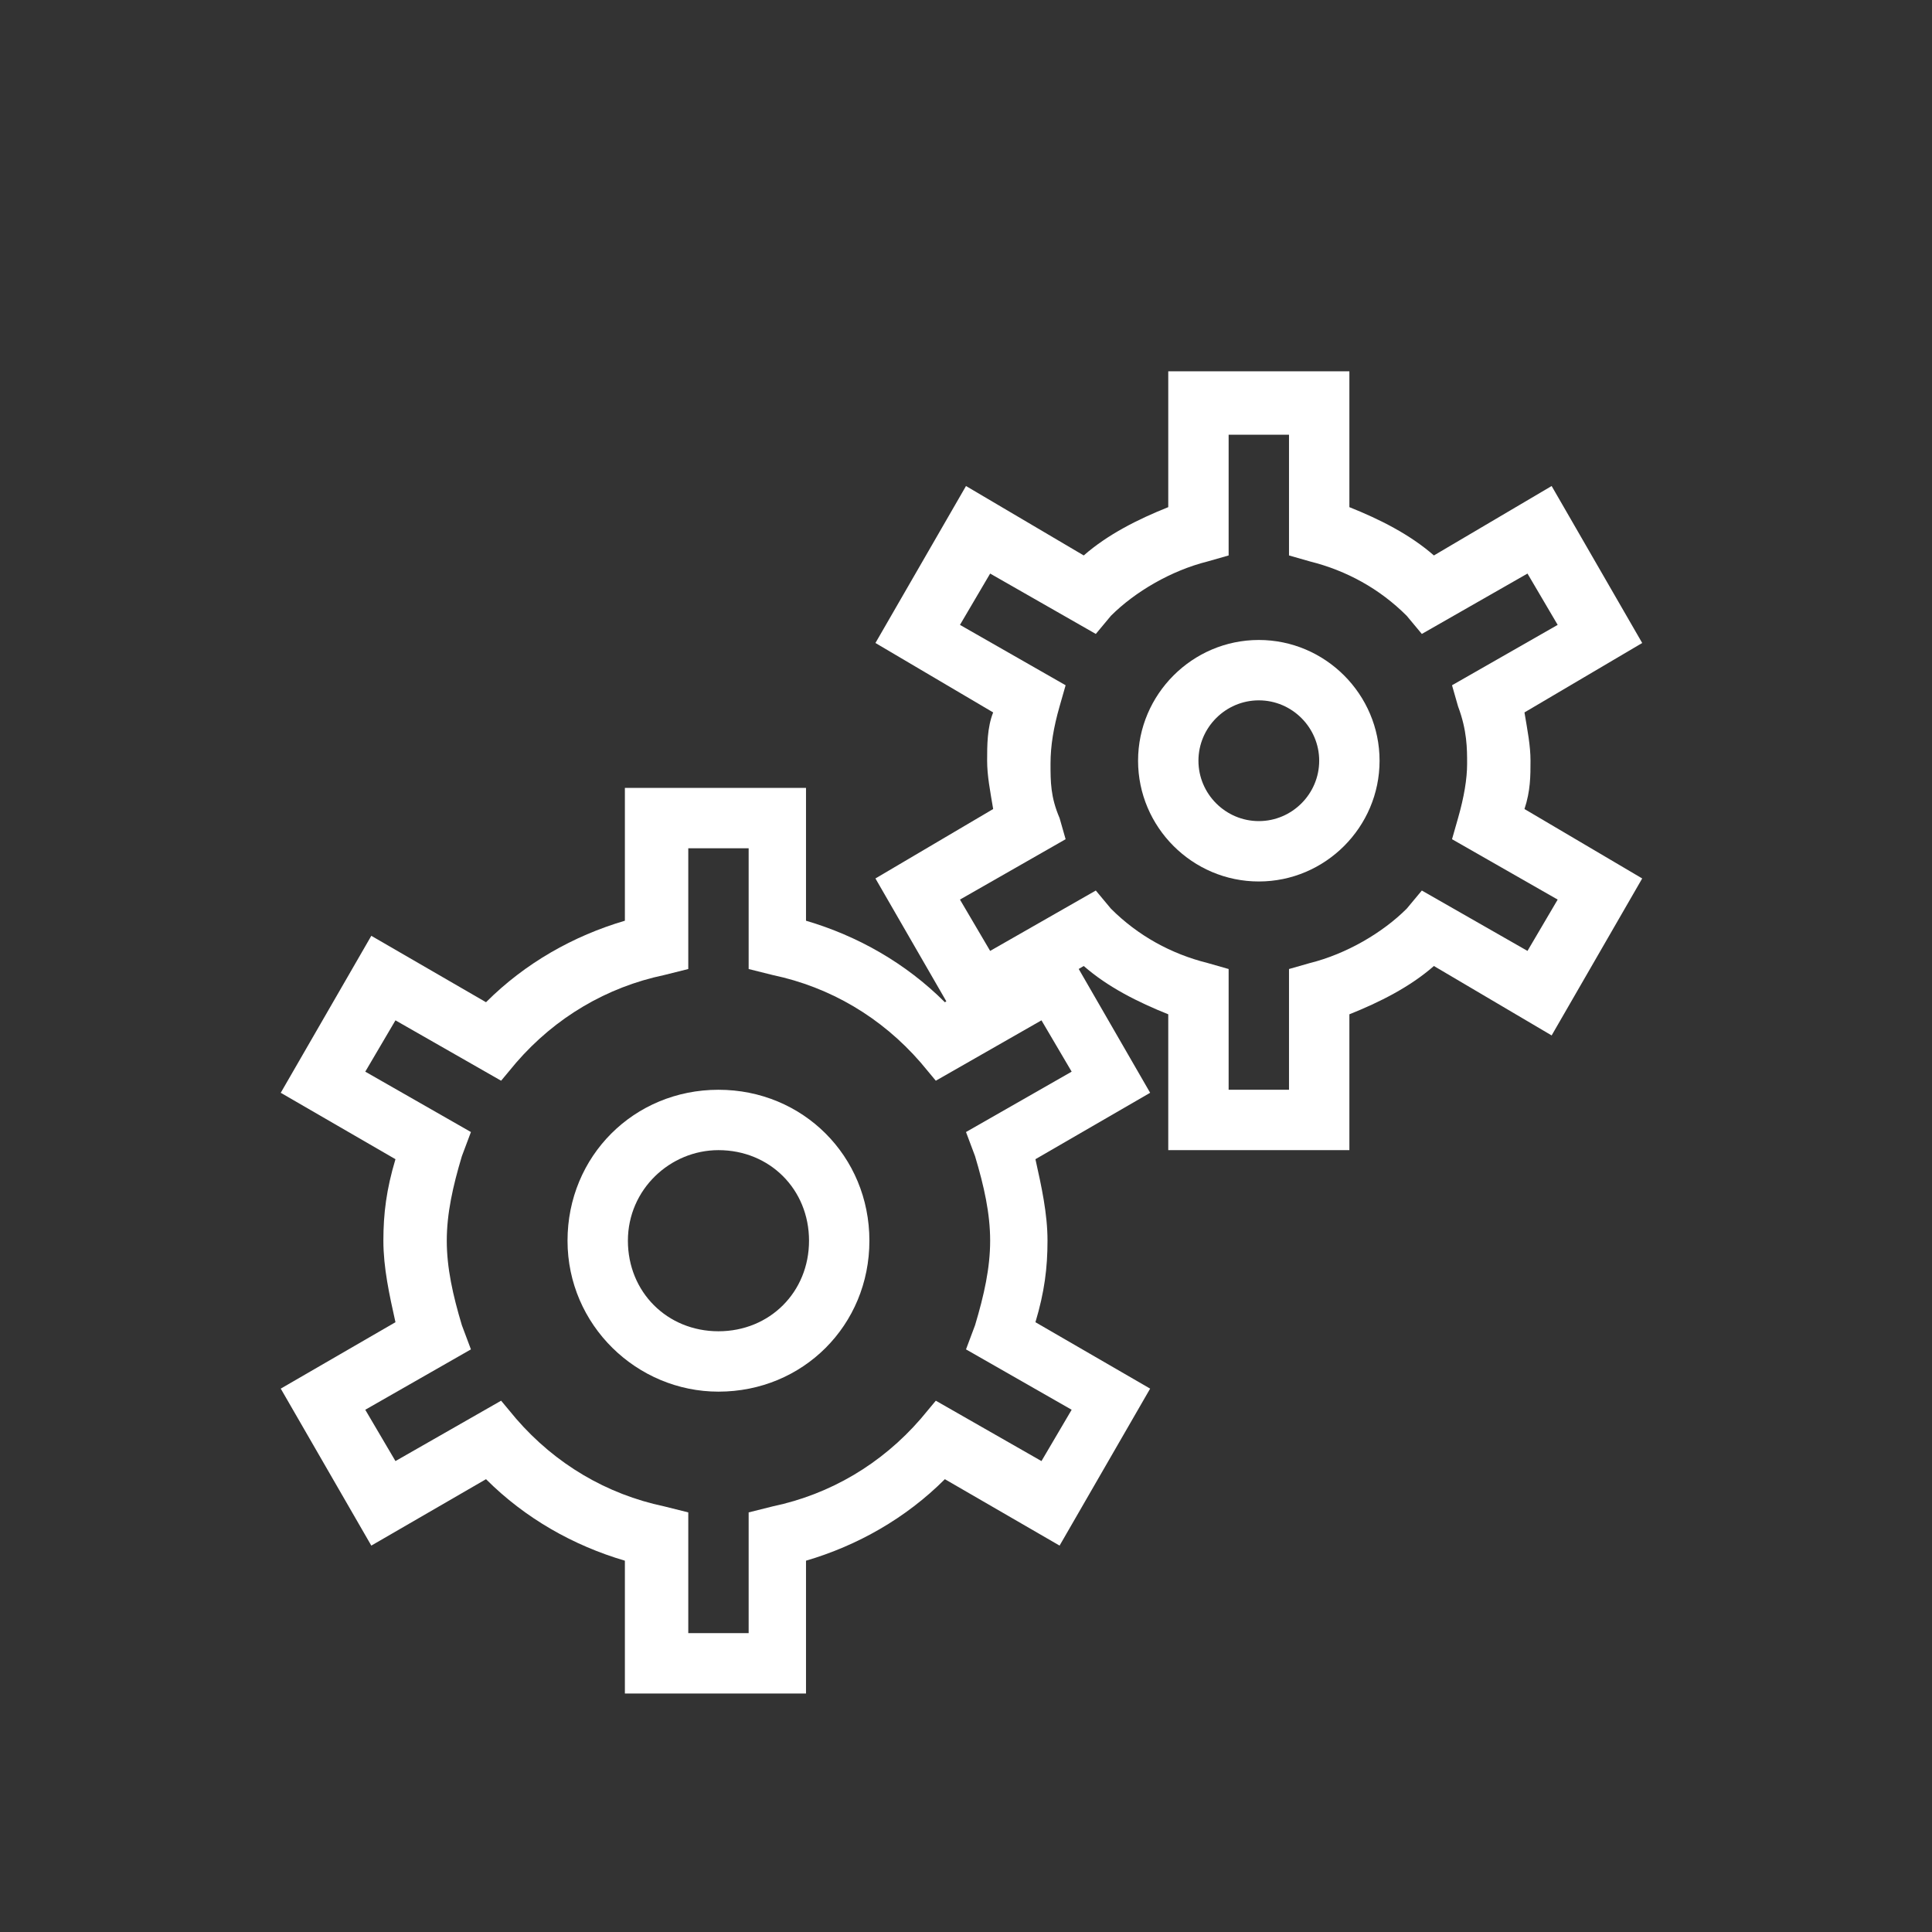 <?xml version="1.0" encoding="UTF-8"?>
<svg id="Layer_4" xmlns="http://www.w3.org/2000/svg" version="1.1" viewBox="0 0 64 64">
  <rect x="0" y="0" width="64" height="64" fill="#333333" stroke="none"/>
  <!-- Generator: Adobe Illustrator 29.3.1, SVG Export Plug-In . SVG Version: 2.1.0 Build 151)  -->
  <defs>
    <style>
      .st0 {
        fill: #fff;
      }
    </style>
  </defs>
  <path class="st0" d="M23.8,46.1c-2.7,0-5-2.2-5-5s2.2-5,5-5,5,2.2,5,5-2.2,5-5,5ZM23.8,38.1c-1.6,0-3,1.3-3,3s1.3,3,3,3,3-1.3,3-3-1.3-3-3-3Z"/>
  <path class="st0" d="M41.7,29.2c-2.2,0-4-1.8-4-4s1.8-4,4-4,4,1.8,4,4-1.8,4-4,4ZM41.7,23.2c-1.1,0-2,.9-2,2s.9,2,2,2,2-.9,2-2-.9-2-2-2Z"/>
  <path class="st0" d="M26.7,56.1h-6v-4.4c-1.7-.5-3.3-1.4-4.6-2.7l-3.8,2.2-3-5.2,3.8-2.2c-.2-.9-.4-1.8-.4-2.7s.1-1.7.4-2.7l-3.8-2.2,3-5.2,3.8,2.2c1.3-1.3,2.9-2.2,4.6-2.7v-4.4h6v4.4c1.7.5,3.3,1.4,4.6,2.7l3.8-2.2,3,5.2-3.8,2.2c.2.9.4,1.8.4,2.7s-.1,1.7-.4,2.7l3.8,2.2-3,5.2-3.8-2.2c-1.3,1.3-2.9,2.2-4.6,2.7v4.4ZM22.8,54.1h2v-4l.8-.2c1.9-.4,3.6-1.4,4.9-2.9l.5-.6,3.5,2,1-1.7-3.5-2,.3-.8c.3-1,.5-1.9.5-2.8s-.2-1.8-.5-2.8l-.3-.8,3.5-2-1-1.7-3.5,2-.5-.6c-1.3-1.5-3-2.5-4.9-2.9l-.8-.2v-4h-2v4l-.8.2c-1.9.4-3.6,1.4-4.9,2.9l-.5.6-3.5-2-1,1.7,3.5,2-.3.8c-.3,1-.5,1.9-.5,2.8s.2,1.8.5,2.8l.3.8-3.5,2,1,1.7,3.5-2,.5.6c1.3,1.5,3,2.5,4.9,2.9l.8.2v4Z"/>
  <path class="st0" d="M44.7,38.1h-6v-4.5c-1-.4-2-.9-2.8-1.6l-3.9,2.3-3-5.2,3.9-2.3c-.1-.6-.2-1.1-.2-1.6s0-1.1.2-1.6l-3.9-2.3,3-5.2,3.9,2.3c.8-.7,1.8-1.2,2.8-1.6v-4.5h6v4.5c1,.4,2,.9,2.8,1.6l3.9-2.3,3,5.2-3.9,2.3c.1.6.2,1.1.2,1.6s0,1-.2,1.6l3.9,2.3-3,5.2-3.9-2.3c-.8.7-1.8,1.2-2.8,1.6v4.5ZM40.7,36.1h2v-4l.7-.2c1.2-.3,2.4-1,3.2-1.8l.5-.6,3.5,2,1-1.7-3.5-2,.2-.7c.2-.7.3-1.3.3-1.8s0-1.1-.3-1.9l-.2-.7,3.5-2-1-1.7-3.5,2-.5-.6c-.9-.9-2-1.5-3.2-1.8l-.7-.2v-4h-2v4l-.7.2c-1.2.3-2.4,1-3.2,1.8l-.5.6-3.5-2-1,1.7,3.5,2-.2.7c-.2.7-.3,1.3-.3,1.9s0,1.1.3,1.8l.2.7-3.5,2,1,1.7,3.5-2,.5.6c.9.9,2,1.5,3.2,1.8l.7.2v4Z"/>
</svg>